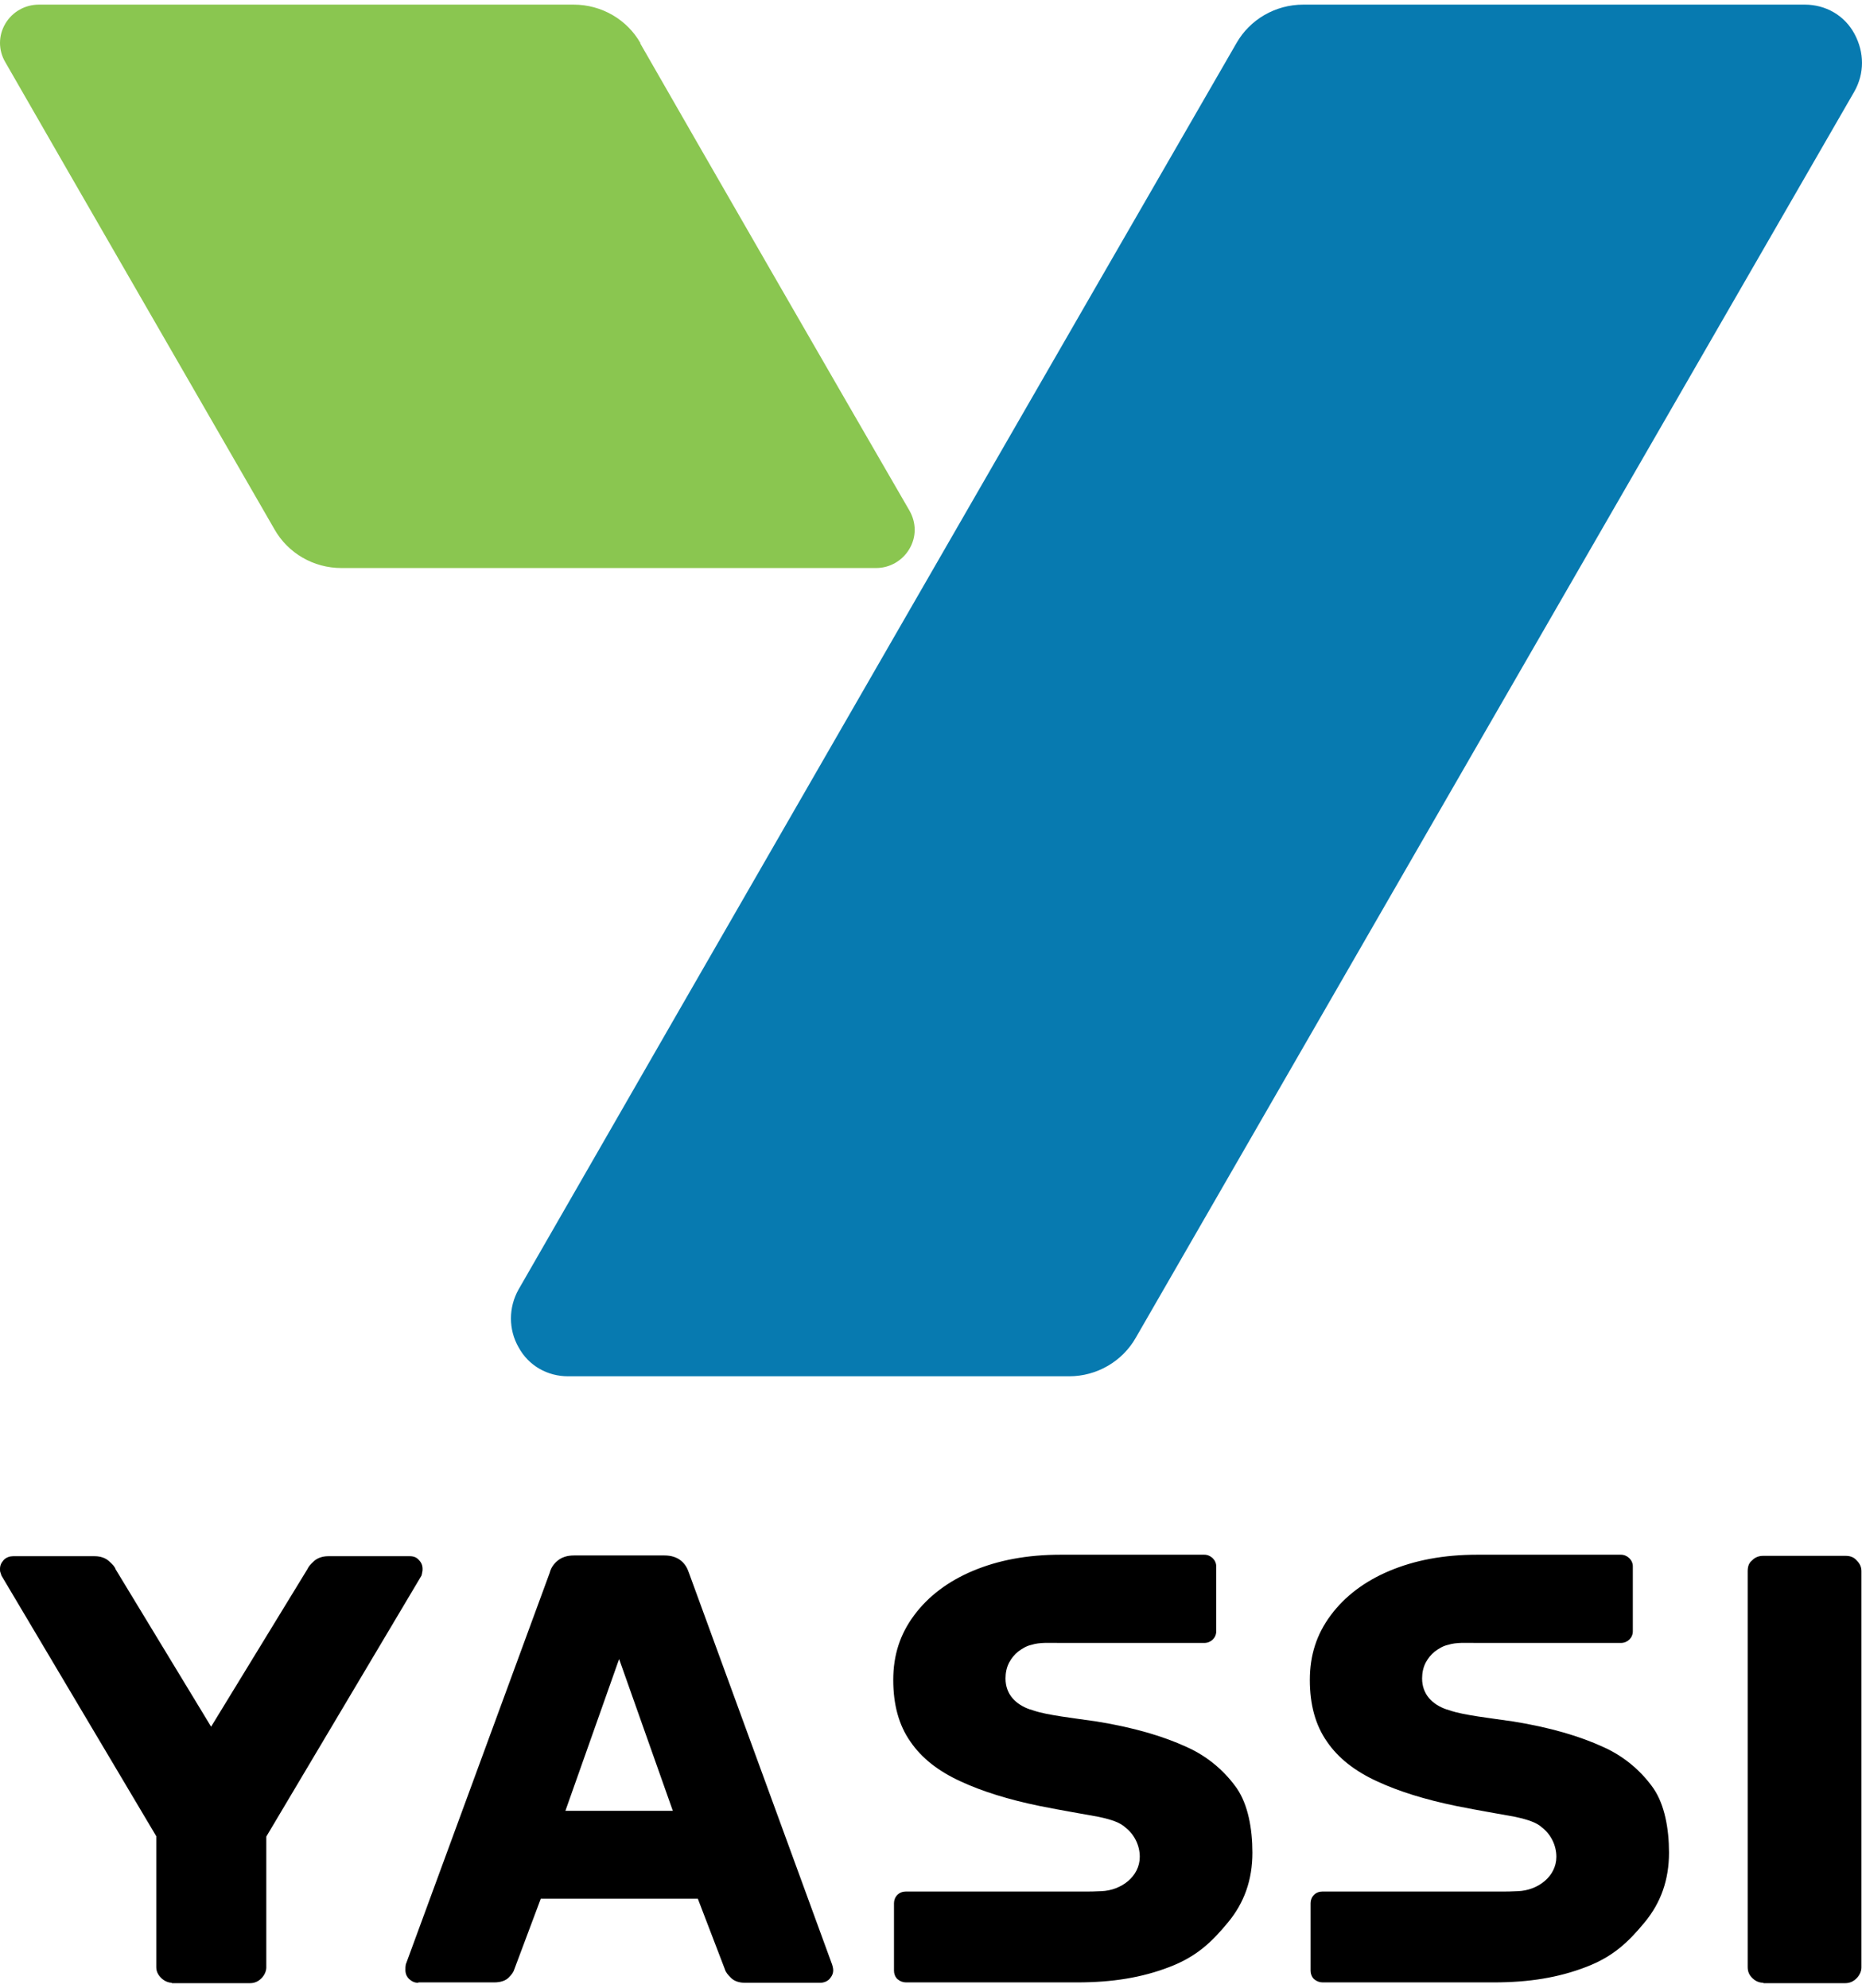 <svg width="163" height="174" viewBox="0 0 163 174" fill="none" xmlns="http://www.w3.org/2000/svg">
<path d="M49.496 158.508H58.899L54.198 145.222L49.496 158.508ZM126.678 149.64C126.678 149.64 126.874 149.705 126.972 149.738C128.115 150.131 130.433 150.392 132.457 150.687C135.722 151.21 138.334 151.996 140.326 152.912C142.317 153.796 143.786 155.17 144.766 156.577C145.713 157.985 146.105 160.046 146.105 162.173C146.105 164.562 145.386 166.559 143.982 168.26C142.578 169.962 141.24 171.271 138.824 172.187C136.44 173.104 133.861 173.529 130.759 173.529H130.988H115.774C115.512 173.529 115.251 173.431 115.023 173.235C114.827 173.038 114.729 172.776 114.729 172.515V166.591C114.729 166.33 114.827 166.068 115.023 165.871C115.219 165.675 115.48 165.577 115.774 165.577H131.739C132.392 165.577 132.555 165.544 132.882 165.544C134.612 165.479 136.245 164.268 136.245 162.533C136.245 161.519 135.755 160.57 135.004 159.981C134.547 159.555 133.828 159.294 132.62 159.032C131.217 158.77 129.584 158.508 127.462 158.083C124.752 157.526 122.434 156.806 120.54 155.923C118.614 155.039 117.145 153.894 116.165 152.454C115.153 151.014 114.664 149.214 114.664 147.054C114.664 144.895 115.251 143.062 116.492 141.393C117.733 139.724 119.463 138.415 121.65 137.499C123.838 136.582 126.352 136.091 129.323 136.091H141.893C142.448 136.091 142.938 136.55 142.938 137.106V142.8C142.938 143.356 142.48 143.815 141.893 143.815H129.323C128.311 143.815 127.495 143.749 126.776 143.978C126.319 144.076 125.96 144.305 125.601 144.567C125.274 144.829 125.013 145.156 124.817 145.516C124.589 145.942 124.491 146.433 124.491 146.923C124.491 148.331 125.405 149.214 126.646 149.64H126.678ZM90.21 149.64C90.21 149.64 90.405 149.705 90.503 149.738C91.646 150.131 93.964 150.392 95.988 150.687C99.253 151.21 101.865 151.996 103.857 152.912C105.848 153.796 107.318 155.17 108.297 156.577C109.244 157.985 109.636 160.046 109.636 162.173C109.636 164.562 108.917 166.559 107.513 168.26C106.11 169.962 104.771 171.271 102.355 172.187C99.972 173.104 97.392 173.529 94.291 173.529H94.519H79.305C79.043 173.529 78.782 173.431 78.554 173.235C78.358 173.038 78.26 172.776 78.26 172.515V166.591C78.26 166.33 78.358 166.068 78.554 165.871C78.75 165.675 79.011 165.577 79.305 165.577H95.27C95.923 165.577 96.086 165.544 96.413 165.544C98.143 165.479 99.776 164.268 99.776 162.533C99.776 161.519 99.286 160.57 98.535 159.981C98.078 159.555 97.392 159.294 96.152 159.032C94.748 158.77 93.115 158.508 90.993 158.083C88.283 157.526 85.965 156.806 84.072 155.923C82.145 155.039 80.676 153.894 79.697 152.454C78.684 151.014 78.195 149.214 78.195 147.054C78.195 144.895 78.782 143.062 80.023 141.393C81.264 139.724 82.994 138.415 85.181 137.499C87.369 136.582 89.883 136.091 92.854 136.091H105.424C105.979 136.091 106.469 136.55 106.469 137.106V142.8C106.469 143.356 106.012 143.815 105.424 143.815H92.854C91.842 143.815 91.026 143.749 90.307 143.978C89.85 144.076 89.491 144.305 89.132 144.567C88.806 144.829 88.544 145.156 88.349 145.516C88.12 145.942 88.022 146.433 88.022 146.923C88.022 148.331 88.936 149.214 90.177 149.64H90.21ZM36.6 173.562C36.306 173.562 36.078 173.464 35.816 173.235C35.588 173.005 35.49 172.744 35.49 172.449C35.49 172.253 35.49 172.122 35.522 171.958L48.125 137.662C48.223 137.27 48.451 136.91 48.811 136.615C49.17 136.321 49.627 136.157 50.247 136.157H58.181C58.769 136.157 59.258 136.321 59.617 136.615C59.977 136.91 60.172 137.27 60.303 137.662L72.84 171.958C72.84 171.958 72.938 172.253 72.938 172.449C72.938 172.744 72.84 172.973 72.612 173.235C72.383 173.464 72.089 173.562 71.795 173.562H65.2C64.678 173.562 64.254 173.398 63.992 173.136C63.731 172.875 63.535 172.645 63.47 172.416L61.087 166.199H47.341L45.023 172.384C44.958 172.613 44.795 172.842 44.534 173.104C44.272 173.365 43.848 173.529 43.26 173.529H36.633L36.6 173.562ZM154.365 173.562C153.973 173.562 153.646 173.398 153.385 173.136C153.124 172.875 152.993 172.58 152.993 172.187V137.531C152.993 137.139 153.091 136.811 153.385 136.582C153.646 136.321 153.94 136.19 154.365 136.19H161.547C161.939 136.19 162.266 136.288 162.527 136.582C162.788 136.844 162.951 137.139 162.951 137.531V172.22C162.951 172.547 162.788 172.907 162.527 173.169C162.266 173.431 161.939 173.595 161.547 173.595H154.365V173.562ZM15.052 173.562C14.725 173.562 14.366 173.398 14.105 173.136C13.844 172.875 13.68 172.58 13.68 172.187V160.734L0.131 137.924C0.131 137.924 0.066 137.728 0.033 137.63C0 137.564 0 137.433 0 137.335C0 137.04 0.098 136.811 0.327 136.55C0.555 136.321 0.849 136.222 1.143 136.222H8.293C8.816 136.222 9.24 136.386 9.534 136.648C9.828 136.91 10.056 137.139 10.121 137.368L18.48 151.145L26.903 137.368C27.001 137.139 27.197 136.91 27.491 136.648C27.785 136.386 28.209 136.222 28.732 136.222H35.882C36.208 136.222 36.469 136.321 36.665 136.55C36.894 136.779 36.992 137.04 36.992 137.335C36.992 137.433 36.992 137.531 36.959 137.63C36.959 137.695 36.926 137.826 36.894 137.924L23.312 160.766V172.22C23.312 172.547 23.148 172.907 22.887 173.169C22.626 173.431 22.3 173.595 21.908 173.595H15.019L15.052 173.562Z" fill="black"/>
<path fill-rule="evenodd" clip-rule="evenodd" d="M56.067 3.776C54.892 1.714 52.671 0.405 50.223 0.405H3.404C2.196 0.405 1.086 1.027 0.466 2.074C-0.155 3.122 -0.155 4.398 0.466 5.445C6.244 15.524 19.141 37.843 24.038 46.352C25.213 48.413 27.434 49.722 29.882 49.722H76.701C77.876 49.722 78.986 49.1 79.607 48.053C80.227 47.006 80.227 45.763 79.607 44.683C73.763 34.603 60.866 12.219 56.034 3.776H56.067Z" fill="#8AC650"/>
<path fill-rule="evenodd" clip-rule="evenodd" d="M108.239 3.776C109.414 1.714 111.635 0.405 114.083 0.405H157.996C159.792 0.405 161.457 1.322 162.338 2.958C163.22 4.594 163.22 6.427 162.338 7.998C148.952 31.2 108.729 100.937 99.424 117.103C98.249 119.165 96.028 120.474 93.58 120.474H49.732C47.936 120.474 46.271 119.558 45.39 117.922C44.508 116.383 44.508 114.453 45.39 112.882C58.711 89.68 98.934 19.877 108.239 3.776Z" fill="#077AB0"/>
</svg>
